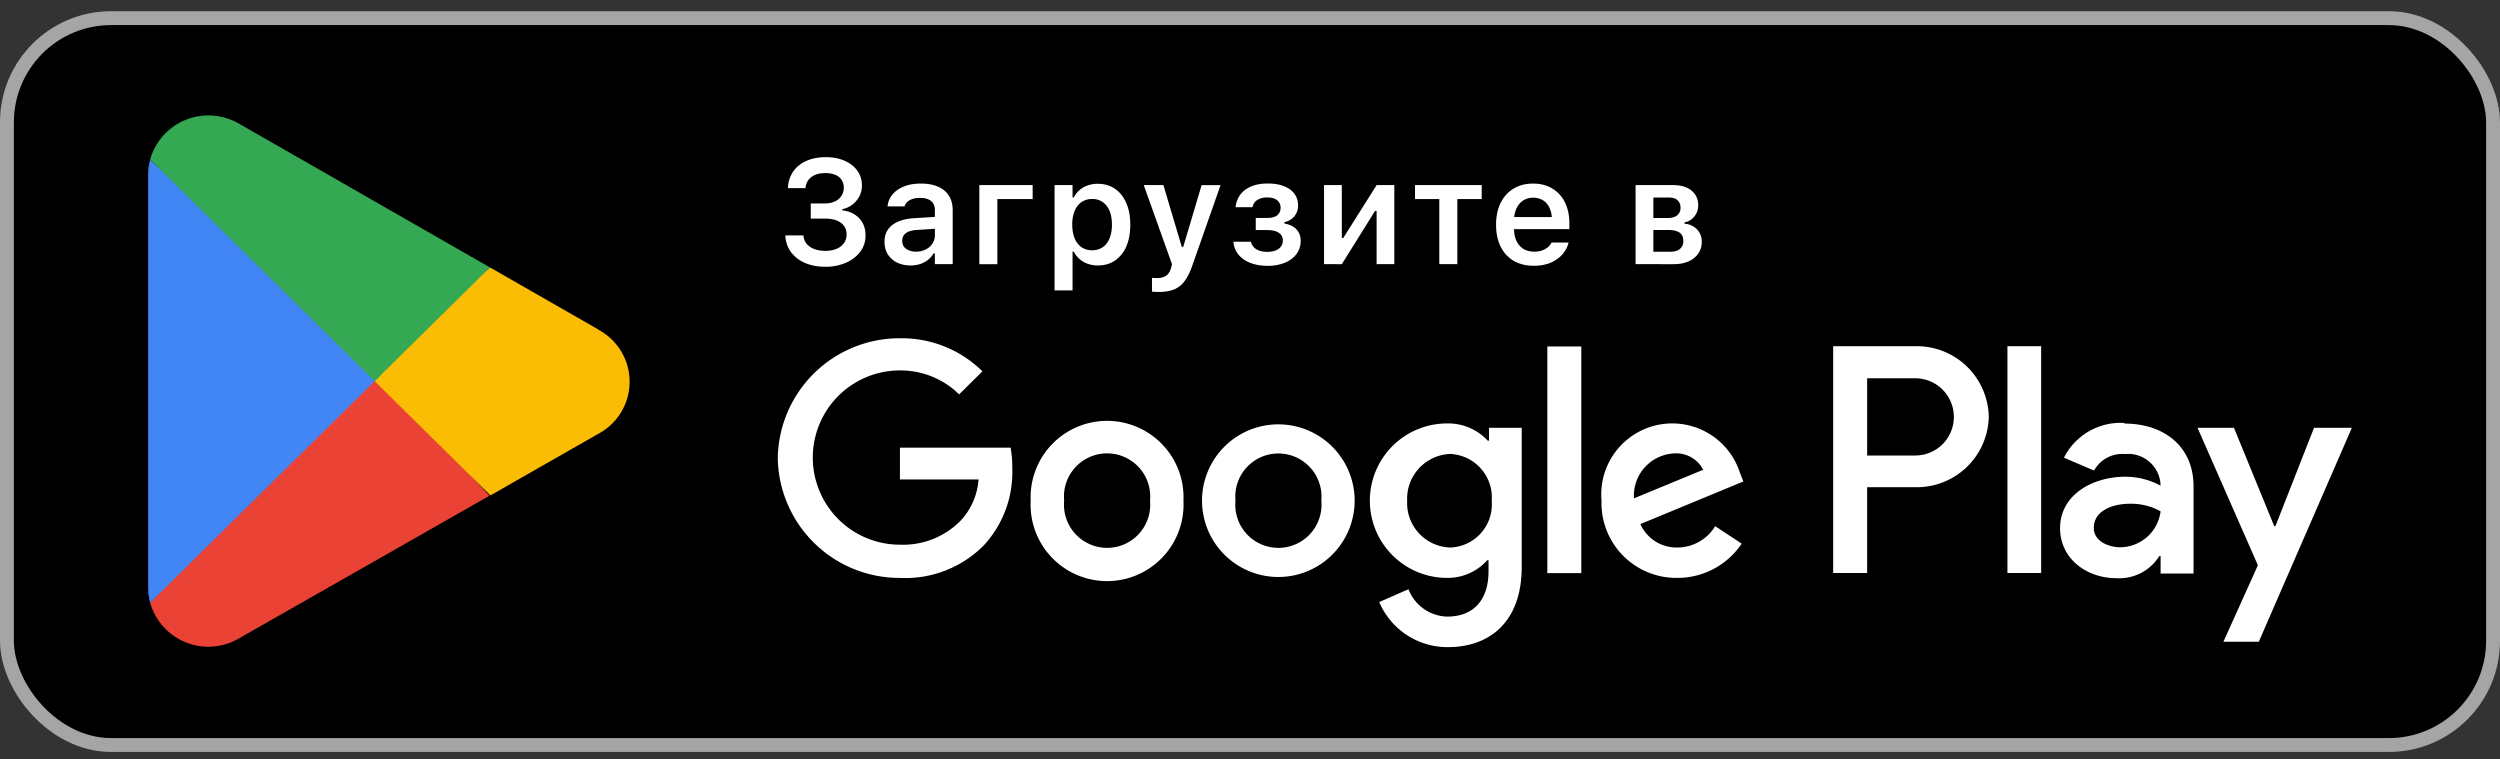 <svg xmlns="http://www.w3.org/2000/svg" fill="none" viewBox="0 0 135 41"><rect x="0" y="0" width="135" height="41" fill="#333333" stroke="none"/><rect width="134.25" height="39.25" x=".375" y=".98" fill="#000" rx="5.625"/><g clip-path="url(#clip0_299_2349)"><path fill="#EA4335" d="M20.142 19.937 8.108 32.545a3.264 3.264 0 0 0 4.78 1.937l13.54-7.712z"/><path fill="#FBBC04" d="m32.311 17.793-5.855-3.354-6.592 5.784 6.618 6.529 5.811-3.318a3.184 3.184 0 0 0 0-5.64z"/><path fill="#4285F4" d="M8.108 8.62A3 3 0 0 0 8 9.445V31.72q0 .42.108.825L20.555 20.26z"/><path fill="#34A853" d="m20.232 20.582 6.223-6.142-13.523-7.748a3.34 3.34 0 0 0-1.677-.458 3.264 3.264 0 0 0-3.147 2.377z"/></g><path fill="#fff" d="M43.781 11.804v-.817h.75q.472 0 .75-.234a.78.78 0 0 0 .282-.621v-.008a.71.71 0 0 0-.461-.684 1.4 1.4 0 0 0-.54-.093q-.304 0-.535.093a.87.87 0 0 0-.367.27.8.8 0 0 0-.16.426l-.004.023h-.95l.005-.05a1.66 1.66 0 0 1 .293-.864q.261-.363.707-.558.445-.2 1.043-.2.575 0 1.011.192.438.191.688.535t.25.797v.008q0 .465-.297.82-.293.356-.762.457v.066q.551.056.903.414.351.36.351.942v.008q0 .487-.285.867-.286.379-.777.597a2.7 2.7 0 0 1-1.106.215q-.625 0-1.101-.207a1.85 1.85 0 0 1-.754-.582 1.6 1.6 0 0 1-.305-.87l-.004-.036h.977l.004.027a.8.8 0 0 0 .175.434 1 1 0 0 0 .41.277q.263.098.602.098.345 0 .598-.11a.9.9 0 0 0 .398-.304.77.77 0 0 0 .145-.465v-.008a.74.74 0 0 0-.305-.625q-.305-.23-.86-.23zm5.386 2.531q-.403 0-.723-.156a1.23 1.23 0 0 1-.5-.442q-.18-.288-.18-.68v-.007q0-.57.418-.899.423-.327 1.203-.37l1.579-.098v.64l-1.442.094q-.41.024-.605.172a.49.49 0 0 0-.196.414v.008q0 .273.208.426a.9.9 0 0 0 .535.152q.293 0 .523-.117a.94.94 0 0 0 .363-.317.8.8 0 0 0 .133-.457v-1.351q0-.321-.203-.489-.203-.171-.602-.171-.331 0-.542.117a.58.58 0 0 0-.286.324l-.004.016h-.917l.003-.036q.047-.36.282-.629.234-.27.62-.417.387-.15.891-.149.555 0 .938.172.383.168.582.492.2.32.2.77v2.918h-.962v-.586h-.066q-.117.203-.305.351a1.3 1.3 0 0 1-.422.227 1.7 1.7 0 0 1-.523.078m6.596-3.586h-1.906v3.516h-.973v-4.27h2.88zm1.183 4.934V9.995h.972v.668h.067a1.3 1.3 0 0 1 .746-.648q.25-.09.55-.09.536 0 .926.27.394.268.61.765.218.492.218 1.168v.008q0 .68-.214 1.172a1.74 1.74 0 0 1-.61.761q-.39.266-.93.266-.292 0-.546-.09a1.4 1.4 0 0 1-.446-.262 1.3 1.3 0 0 1-.304-.398h-.067v2.098zm2.03-2.168a1 1 0 0 0 .571-.164q.238-.168.367-.477a1.9 1.9 0 0 0 .13-.738v-.008q0-.435-.13-.742a1.04 1.04 0 0 0-.367-.473.96.96 0 0 0-.57-.168 1 1 0 0 0-.574.168q-.24.165-.371.473a1.9 1.9 0 0 0-.13.738v.008q0 .43.13.742.132.309.375.477.24.164.57.164m3.601 2.25a5 5 0 0 1-.371-.016v-.746q.06.008.137.008.078.004.152.004.3 0 .48-.133.184-.129.262-.418l.051-.195-1.527-4.274h1.062l1.125 3.781-.265-.445h.336l-.258.445 1.125-3.78h1.023l-1.531 4.362q-.188.532-.426.84a1.3 1.3 0 0 1-.57.438q-.332.129-.805.129m5.862-1.41q-.484 0-.883-.145a1.6 1.6 0 0 1-.652-.426 1.23 1.23 0 0 1-.297-.695l-.004-.035h.946l.007.027a.62.62 0 0 0 .297.383q.23.137.575.137.398 0 .62-.168a.52.52 0 0 0 .223-.43v-.008a.47.47 0 0 0-.219-.426q-.214-.144-.628-.144h-.614v-.656h.61q.37 0 .55-.145a.5.5 0 0 0 .18-.41v-.008a.49.49 0 0 0-.18-.387q-.175-.156-.539-.156a1 1 0 0 0-.539.137.55.55 0 0 0-.25.37l-.004.02h-.922l.005-.03q.05-.376.261-.657.215-.281.586-.438.372-.156.895-.156.508 0 .87.145.368.144.563.41.2.265.2.625v.008a.9.9 0 0 1-.2.582.95.95 0 0 1-.543.32v.066q.297.06.493.188a.8.8 0 0 1 .292.32q.099.192.098.43v.008q0 .395-.223.699-.218.3-.62.473a2.4 2.4 0 0 1-.954.172m3.058-.09v-4.27h.96v2.86h.504l-.664.374 2.04-3.234h.956v4.27h-.957V11.39h-.504l.657-.38-2.032 3.255zm8.514-4.27v.754h-1.316v3.516h-.973v-3.516H76.41v-.754zm2.815 4.356q-.636 0-1.094-.27a1.8 1.8 0 0 1-.699-.766q-.246-.495-.246-1.175v-.004q0-.672.242-1.172.246-.5.696-.774.449-.276 1.054-.277.61 0 1.047.27.441.265.68.746.238.48.238 1.125v.32h-3.469v-.652h2.993l-.461.61v-.388q0-.426-.13-.707a.93.93 0 0 0-.359-.422 1 1 0 0 0-.527-.14 1 1 0 0 0-.535.148q-.23.145-.367.43a1.6 1.6 0 0 0-.133.691v.391q0 .394.133.676.132.277.375.43.246.148.582.148.261 0 .449-.074a1 1 0 0 0 .308-.184.7.7 0 0 0 .165-.207l.011-.027h.922l-.008.035a1.4 1.4 0 0 1-.187.422 1.6 1.6 0 0 1-.363.394q-.227.18-.555.293a2.4 2.4 0 0 1-.762.11m5.494-.086v-4.27h2.02q.644 0 1.003.3.36.298.36.79v.008q0 .336-.211.597a.83.83 0 0 1-.532.317v.07q.286.027.493.16a.93.93 0 0 1 .441.805v.008q0 .543-.41.879-.406.336-1.117.336zm.96-.672h.91q.352 0 .528-.153a.54.54 0 0 0 .18-.433v-.008q0-.293-.2-.434-.198-.144-.597-.144h-.82zm0-1.82h.75q.36 0 .536-.145a.5.5 0 0 0 .18-.41v-.008a.52.52 0 0 0-.157-.395q-.156-.148-.48-.148h-.828zm35.676 11.33-2.085 5.31h-.063l-2.175-5.31h-1.967l3.259 7.422-1.862 4.129h1.911L127 23.103zm-14.735-4.407h-1.821v12.246h1.821zm-6.852 0h-4.379v12.246h1.835v-4.635h2.551a3.887 3.887 0 0 0 4.017-3.802 3.89 3.89 0 0 0-4.024-3.809m.048 5.901h-2.592v-4.17h2.599a2.087 2.087 0 0 1 1.475 3.56 2.1 2.1 0 0 1-1.475.61zm11.294-1.758a3.43 3.43 0 0 0-3.259 1.876l1.626.695a1.73 1.73 0 0 1 1.668-.89 1.75 1.75 0 0 1 1.287.39 1.75 1.75 0 0 1 .631 1.188v.125a4 4 0 0 0-1.897-.48c-1.745 0-3.524.96-3.524 2.78 0 1.641 1.425 2.698 3.037 2.698a2.54 2.54 0 0 0 2.322-1.196h.069v.945h1.779v-4.712c0-2.175-1.626-3.385-3.725-3.385zm-.215 6.714c-.598 0-1.432-.306-1.432-1.043 0-.945 1.036-1.307 1.939-1.307a3.25 3.25 0 0 1 1.668.41 2.216 2.216 0 0 1-2.175 1.94m-65.901 1.654A6.575 6.575 0 0 1 42 24.737a6.575 6.575 0 0 1 6.596-6.471 6.2 6.2 0 0 1 4.455 1.786l-1.258 1.244a4.52 4.52 0 0 0-3.197-1.293 4.705 4.705 0 0 0 0 9.41 4.35 4.35 0 0 0 3.28-1.3 3.64 3.64 0 0 0 .966-2.223h-4.246v-1.717h5.977q.097.549.09 1.105a5.82 5.82 0 0 1-1.536 4.17 5.96 5.96 0 0 1-4.531 1.759m15.31-4.17a4.13 4.13 0 1 1-8.249 0 4.129 4.129 0 1 1 8.25 0m-1.806 0a2.329 2.329 0 1 0-4.636 0 2.33 2.33 0 0 0 3.26 2.349 2.33 2.33 0 0 0 1.376-2.35m11.05 0a4.121 4.121 0 1 1-8.242 0 4.121 4.121 0 0 1 8.242 0m-1.8 0a2.33 2.33 0 0 0-3.26-2.35 2.33 2.33 0 0 0-1.375 2.35 2.328 2.328 0 1 0 4.635 0m10.822-3.913v7.485c0 3.072-1.828 4.337-3.983 4.337a4 4 0 0 1-3.711-2.433l1.578-.695a2.31 2.31 0 0 0 2.085 1.48c1.39 0 2.238-.854 2.238-2.446v-.598h-.07a2.86 2.86 0 0 1-2.168.953 4.17 4.17 0 1 1 0-8.34 2.9 2.9 0 0 1 2.196.93h.07v-.694h1.765zm-1.62 3.933a2.355 2.355 0 0 0-2.23-2.543 2.42 2.42 0 0 0-2.336 2.543 2.4 2.4 0 0 0 2.335 2.51 2.327 2.327 0 0 0 2.231-2.51m4.838-8.347v12.24h-1.835V18.71zm7.228 9.703 1.431.945a4.17 4.17 0 0 1-3.475 1.849 4.04 4.04 0 0 1-4.093-4.17 3.836 3.836 0 0 1 7.471-1.516l.188.48-5.56 2.3a2.135 2.135 0 0 0 2.03 1.265 2.39 2.39 0 0 0 2.008-1.153m-4.386-1.501 3.74-1.543a1.63 1.63 0 0 0-1.557-.883 2.284 2.284 0 0 0-2.183 2.425"/><rect width="134.25" height="39.25" x=".375" y=".98" stroke="#A5A5A5" stroke-width=".75" rx="5.625"/><defs><clipPath id="clip0_299_2349"><path fill="#fff" d="M8 6.234h26v28.742H8z"/></clipPath></defs></svg>
